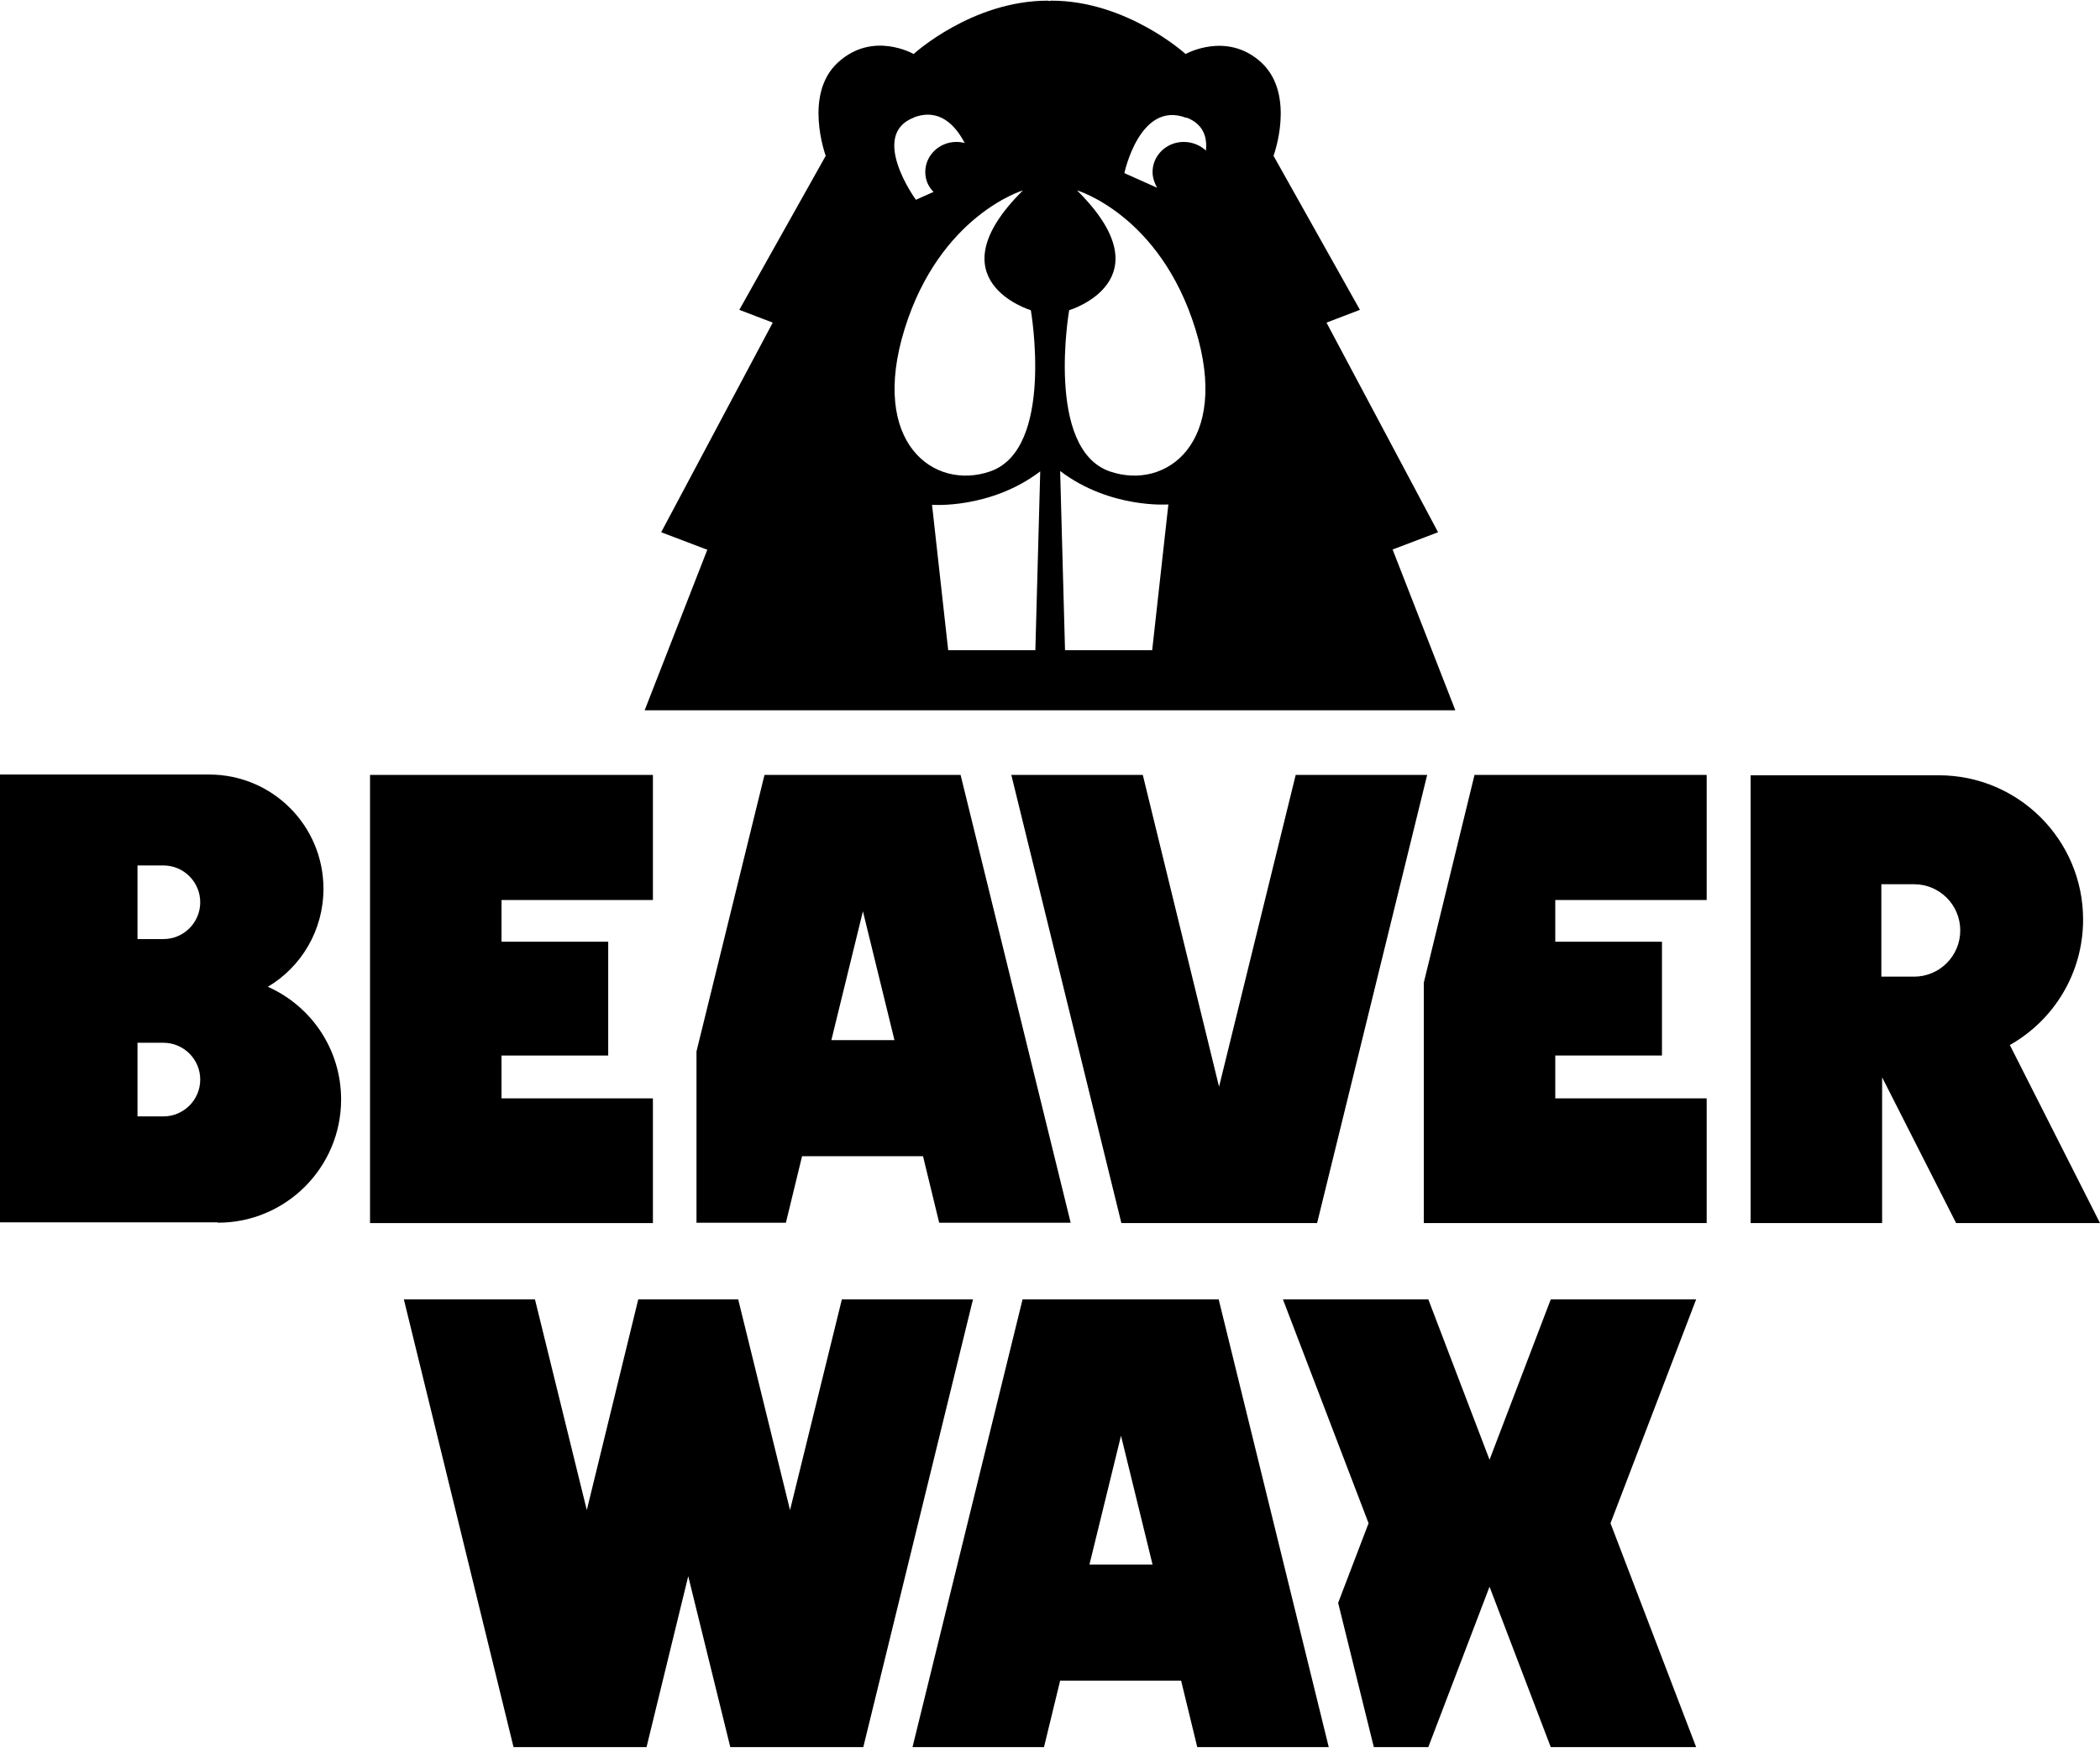 <?xml version="1.0" encoding="UTF-8"?>
<svg id="Ebene_1" data-name="Ebene 1" xmlns="http://www.w3.org/2000/svg" width="1.97cm" height="1.64cm" viewBox="0 0 55.9 46.48">
  <g>
    <polygon points="17.38 32.53 17.38 29.21 13.35 29.21 13.35 28.07 16.19 28.07 16.19 25.04 13.35 25.04 13.35 23.93 17.38 23.93 17.38 20.6 9.85 20.6 9.85 32.53 17.38 32.53"/>
    <polygon points="37.9 32.53 45.43 32.53 45.43 29.21 41.4 29.21 41.4 28.07 44.24 28.07 44.24 25.04 41.4 25.04 41.4 23.93 45.43 23.93 45.43 20.6 39.25 20.6 37.9 26.13 37.9 32.53"/>
    <polygon points="35.06 32.53 37.99 20.6 34.49 20.6 32.45 28.9 30.42 20.6 26.92 20.6 29.85 32.53 35.06 32.53"/>
    <path d="M50.08,28.61l1.99,3.92h3.83l-2.4-4.74c1.17-.66,1.95-1.91,1.95-3.34,0-2.12-1.72-3.84-3.84-3.84,0,0,0,0,0,0h0s-5.01,0-5.01,0v11.92h3.5v-3.92ZM50.08,23.51h.87s0,0,0,0c.68,0,1.23.55,1.23,1.23s-.55,1.23-1.23,1.23c0,0,0,0,0,0h0s-.87,0-.87,0v-2.45Z"/>
    <path d="M21.37,30.75h3.2l.43,1.77h3.5l-2.93-11.92h-5.22l-1.81,7.36v4.56h2.38l.43-1.77ZM22.97,24.23l.84,3.43h-1.68l.84-3.43Z"/>
    <path d="M5.8,32.52h0s0,0,0,0c1.81,0,3.28-1.47,3.28-3.28,0-1.34-.8-2.49-1.95-3,.89-.53,1.48-1.5,1.48-2.61,0-1.68-1.36-3.04-3.04-3.04,0,0,0,0,0,0h0s-5.58,0-5.58,0v11.92h5.8ZM3.66,23.01h.69s0,0,0,0c.54,0,.98.44.98.98s-.44.98-.98.98c0,0,0,0,0,0h0s-.69,0-.69,0v-1.96ZM3.66,27.73h.69s0,0,0,0c.54,0,.98.44.98.98s-.44.98-.98.98c0,0,0,0,0,0h0s-.69,0-.69,0v-1.96Z"/>
  </g>
  <g>
    <polygon points="42.87 40.52 42.87 40.52 45.15 34.56 41.28 34.56 39.65 38.83 38.02 34.56 34.15 34.56 36.43 40.52 36.43 40.52 35.62 42.64 36.57 46.48 38.02 46.48 39.65 42.21 41.28 46.48 45.15 46.48 42.87 40.52"/>
    <path d="M28.24,44.71h3.2l.43,1.77h3.5l-2.93-11.92h-5.22l-2.93,11.92h3.5l.43-1.77ZM29.84,38.19l.84,3.43h-1.68l.84-3.43Z"/>
    <polygon points="22.41 34.56 21.03 40.17 19.65 34.56 16.99 34.56 15.62 40.17 14.24 34.56 10.75 34.56 13.67 46.48 17.21 46.48 18.32 41.93 19.44 46.48 22.98 46.48 25.9 34.56 22.41 34.56"/>
  </g>
  <path d="M18.83,14.6l-1.67,4.28h21.58l-1.67-4.28,1.21-.46-2.97-5.58.89-.34-2.3-4.1s.6-1.62-.32-2.48c-.92-.85-2.02-.23-2.02-.23,0,0-1.56-1.42-3.57-1.42-.02,0-.03,0-.05.01-.02,0-.03-.01-.05-.01-2.02,0-3.57,1.42-3.57,1.42,0,0-1.09-.63-2.02.23-.92.85-.32,2.48-.32,2.48l-2.3,4.1.89.34-2.97,5.58,1.21.46ZM31.58,3.1c.45.17.56.52.52.88-.15-.14-.36-.23-.59-.23-.46,0-.83.36-.83.8,0,.15.05.29.12.42l-.87-.39s.41-1.95,1.65-1.47ZM28.46,8.23s2.63-.79.21-3.19c0,0,2.21.65,3.15,3.69.94,3.03-.78,4.31-2.28,3.79-1.72-.6-1.08-4.29-1.08-4.29ZM31.1,13.41l-.43,3.87h-2.32l-.13-4.77c1.33,1.01,2.88.89,2.88.89ZM27.56,17.28h-2.32l-.43-3.87s1.55.12,2.88-.89l-.13,4.77ZM27.44,8.23s.64,3.69-1.08,4.29c-1.5.52-3.22-.76-2.28-3.79.94-3.03,3.15-3.69,3.15-3.69-2.42,2.4.21,3.19.21,3.19ZM24.32,3.1c.68-.26,1.11.2,1.36.68-.07-.02-.14-.03-.22-.03-.46,0-.83.36-.83.8,0,.21.08.39.22.53l-.47.21s-1.26-1.73-.05-2.19Z"/>
</svg>
